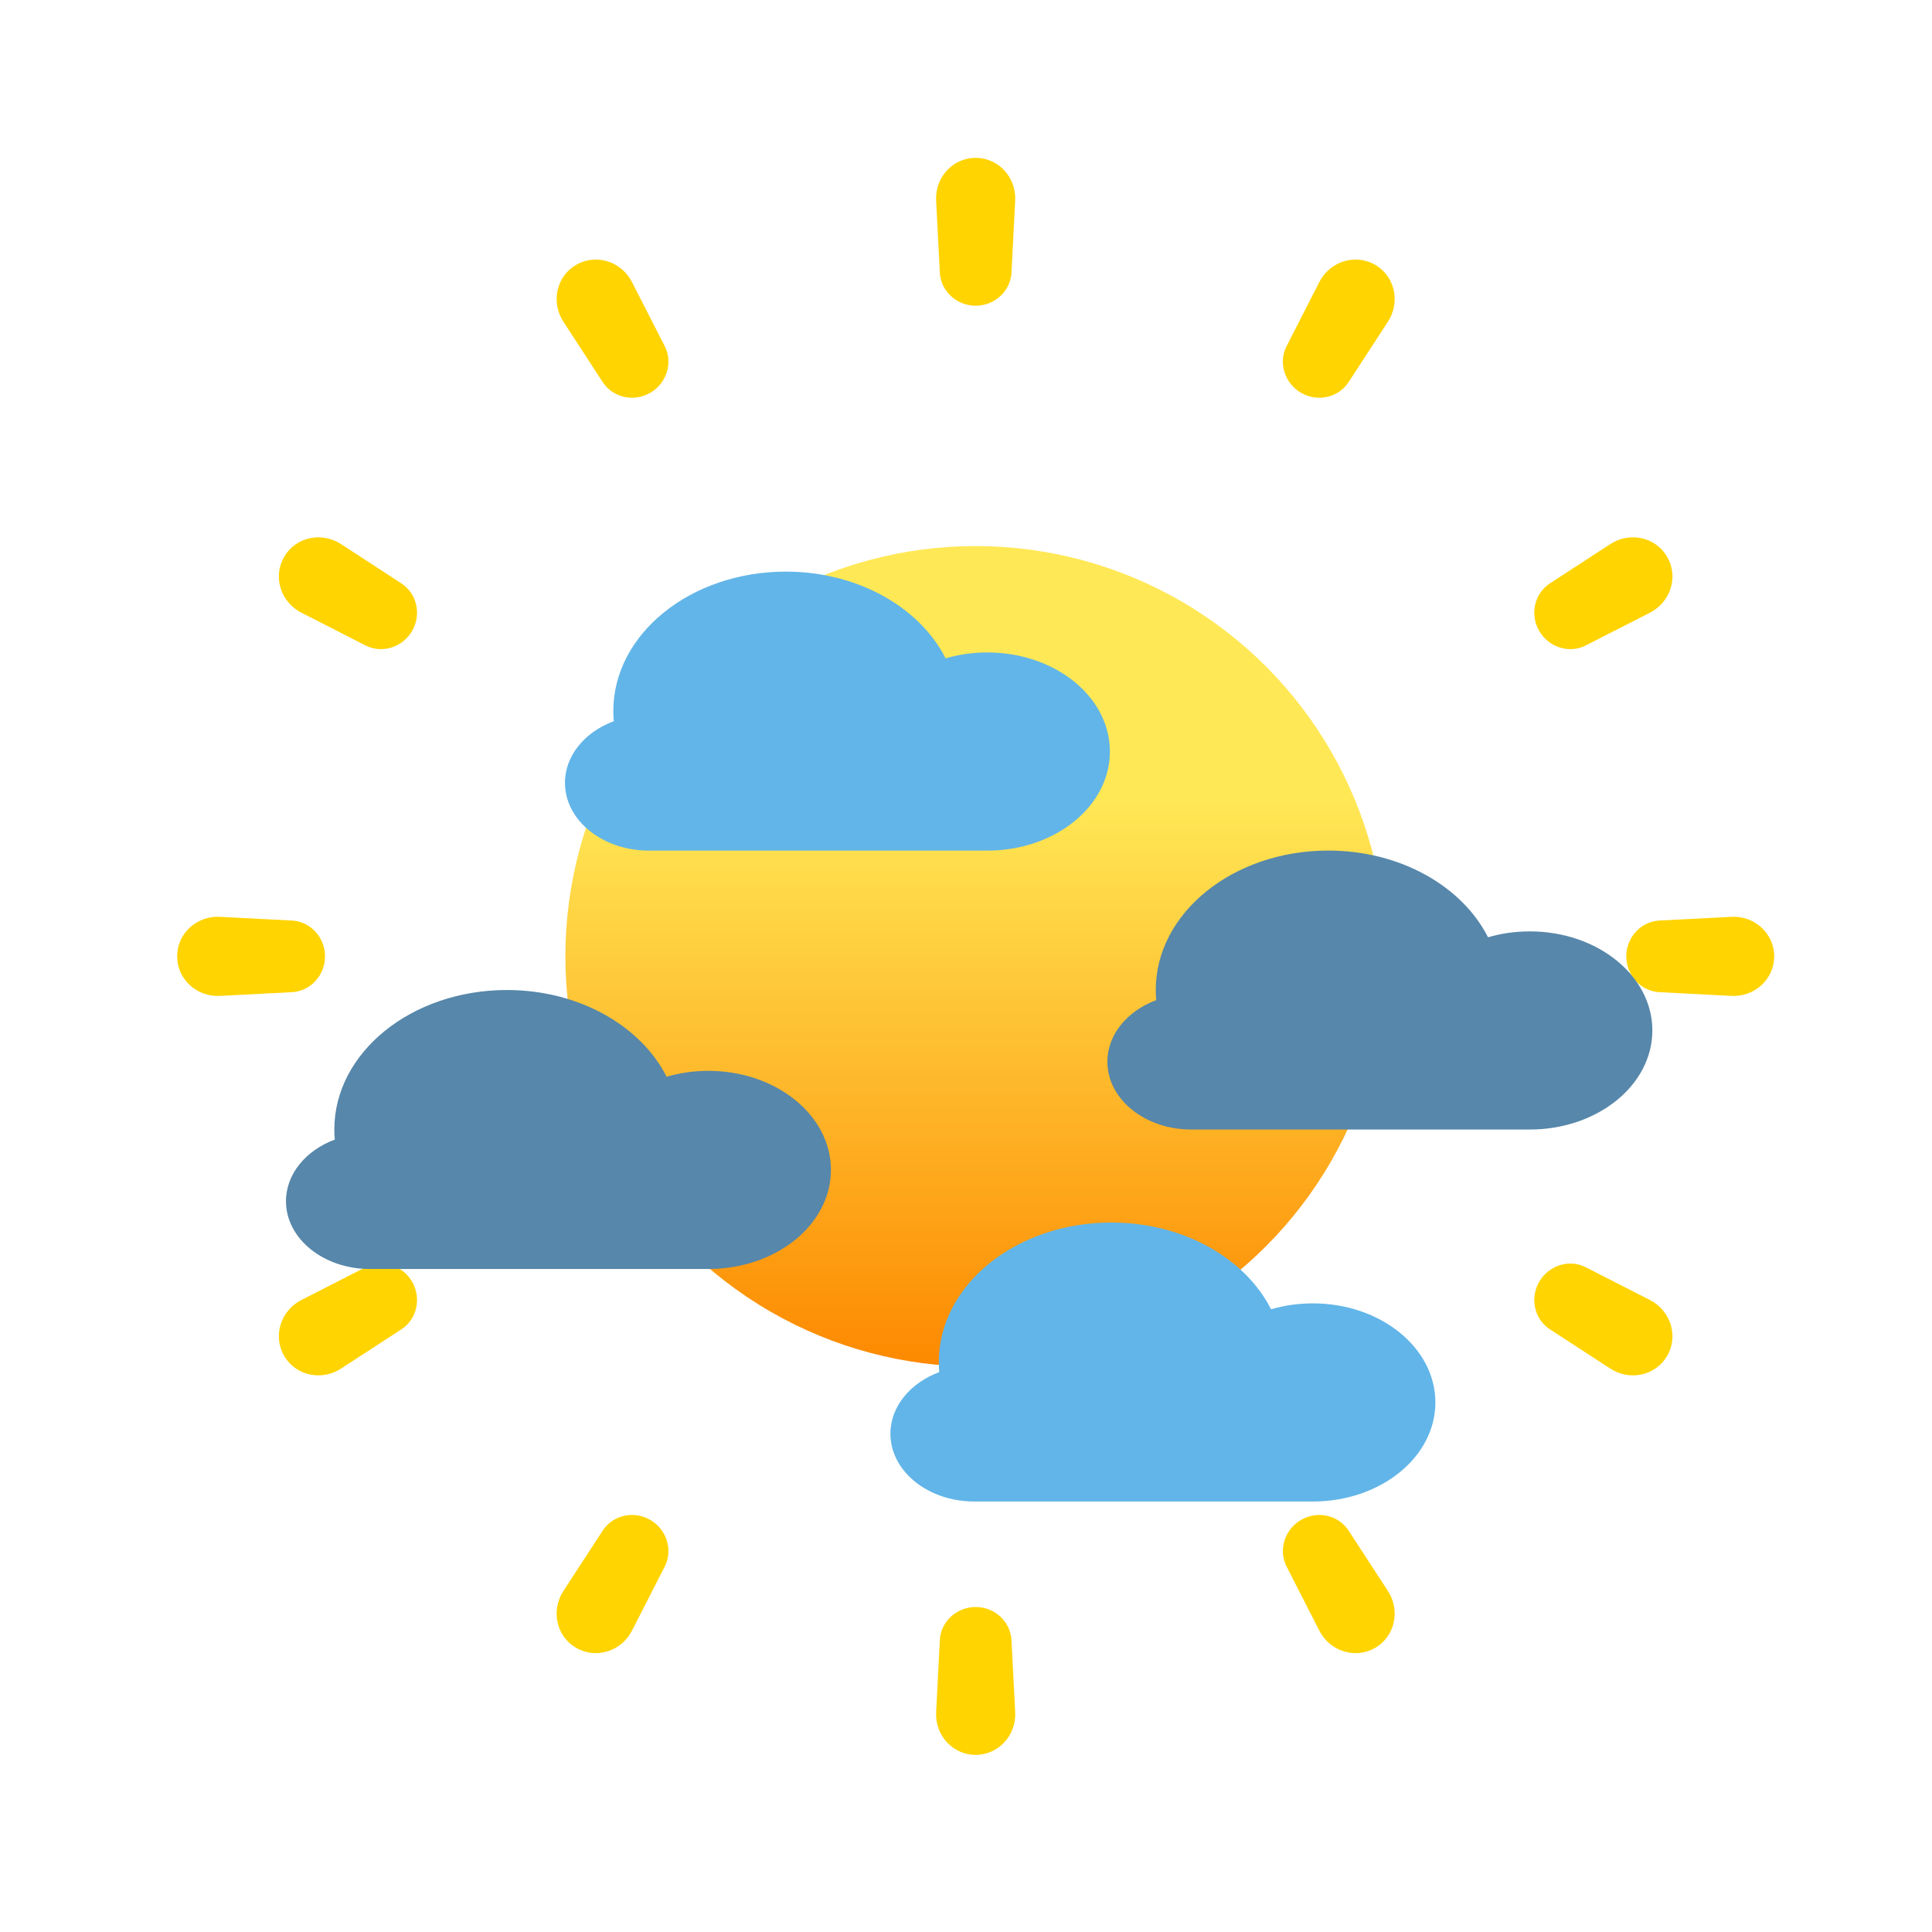<svg width="100" height="100" viewBox="0 0 100 100" fill="none" xmlns="http://www.w3.org/2000/svg">
<g filter="url(#filter0_d_1149_10401)">
<circle cx="50.5" cy="49.5" r="21.236" fill="url(#paint0_linear_1149_10401)"/>
</g>
<path fill-rule="evenodd" clip-rule="evenodd" d="M85.893 51.355C84.92 51.304 84.177 50.475 84.177 49.501C84.177 48.527 84.92 47.697 85.893 47.647L89.62 47.455C90.81 47.393 91.831 48.309 91.831 49.501C91.831 50.693 90.81 51.608 89.62 51.547L85.893 51.355ZM79.669 32.657C80.156 33.501 81.216 33.849 82.083 33.407L85.401 31.712C86.466 31.169 86.892 29.859 86.293 28.824C85.695 27.789 84.35 27.511 83.348 28.163L80.225 30.195C79.409 30.727 79.181 31.815 79.669 32.657ZM67.343 20.332C68.186 20.82 69.274 20.592 69.805 19.775L71.838 16.652C72.49 15.65 72.211 14.306 71.177 13.707C70.142 13.109 68.832 13.534 68.288 14.599L66.594 17.917C66.151 18.785 66.5 19.844 67.343 20.332ZM50.5 15.824C51.474 15.824 52.303 15.081 52.354 14.108L52.546 10.381C52.607 9.19 51.692 8.17 50.5 8.17C49.308 8.17 48.392 9.19 48.454 10.381L48.646 14.108C48.696 15.081 49.526 15.824 50.5 15.824ZM33.657 20.332C34.499 19.844 34.848 18.785 34.406 17.917L32.711 14.599C32.168 13.534 30.858 13.109 29.823 13.707C28.788 14.306 28.51 15.65 29.162 16.652L31.194 19.775C31.726 20.592 32.814 20.82 33.657 20.332ZM21.331 32.657C21.819 31.815 21.591 30.727 20.774 30.195L17.652 28.163C16.649 27.511 15.305 27.789 14.706 28.824C14.108 29.859 14.533 31.169 15.598 31.712L18.916 33.407C19.784 33.849 20.843 33.501 21.331 32.657ZM15.107 47.647C16.08 47.697 16.823 48.527 16.823 49.501C16.823 50.475 16.08 51.304 15.107 51.355L11.38 51.547C10.189 51.608 9.169 50.693 9.169 49.501C9.169 48.309 10.189 47.393 11.38 47.455L15.107 47.647ZM21.331 66.344C20.843 65.501 19.784 65.152 18.916 65.595L15.598 67.289C14.533 67.833 14.108 69.143 14.706 70.178C15.305 71.212 16.649 71.49 17.652 70.838L20.774 68.806C21.591 68.275 21.819 67.187 21.331 66.344ZM33.657 78.67C32.814 78.182 31.726 78.41 31.194 79.226L29.162 82.349C28.51 83.351 28.788 84.695 29.823 85.294C30.858 85.893 32.168 85.467 32.711 84.403L34.406 81.084C34.848 80.217 34.499 79.157 33.657 78.67ZM50.5 83.178C49.526 83.178 48.696 83.921 48.646 84.894L48.454 88.621C48.392 89.811 49.308 90.832 50.5 90.832C51.692 90.832 52.607 89.811 52.546 88.621L52.354 84.894C52.303 83.921 51.474 83.178 50.5 83.178ZM67.343 78.67C66.5 79.157 66.151 80.217 66.594 81.084L68.288 84.403C68.832 85.467 70.142 85.893 71.177 85.294C72.211 84.695 72.49 83.351 71.838 82.349L69.805 79.226C69.274 78.41 68.186 78.182 67.343 78.67ZM79.669 66.344C79.181 67.187 79.409 68.275 80.225 68.806L83.348 70.838C84.35 71.49 85.695 71.212 86.293 70.178C86.892 69.143 86.466 67.833 85.401 67.289L82.083 65.595C81.216 65.152 80.156 65.501 79.669 66.344Z" fill="#FFD400"/>
<g filter="url(#filter1_i_1149_10401)">
<path d="M36.667 64.34C40.17 64.34 43.009 62.044 43.009 59.212C43.009 56.38 40.17 54.084 36.667 54.084C35.907 54.084 35.179 54.192 34.504 54.39C33.172 51.756 29.972 49.9 26.235 49.9C21.303 49.9 17.305 53.133 17.305 57.12C17.305 57.296 17.313 57.47 17.328 57.642C15.837 58.198 14.802 59.417 14.802 60.831C14.802 62.769 16.745 64.34 19.141 64.34H36.667Z" fill="#5787AA"/>
</g>
<g filter="url(#filter2_i_1149_10401)">
<path d="M51.107 42.684C54.61 42.684 57.449 40.388 57.449 37.556C57.449 34.724 54.61 32.428 51.107 32.428C50.347 32.428 49.619 32.535 48.944 32.733C47.612 30.1 44.411 28.244 40.675 28.244C35.743 28.244 31.745 31.477 31.745 35.464C31.745 35.64 31.753 35.814 31.768 35.986C30.277 36.541 29.242 37.761 29.242 39.175C29.242 41.113 31.185 42.684 33.581 42.684H51.107Z" fill="#62B5E8"/>
</g>
<g filter="url(#filter3_i_1149_10401)">
<path d="M67.953 76.375C71.456 76.375 74.295 74.079 74.295 71.247C74.295 68.415 71.456 66.119 67.953 66.119C67.193 66.119 66.465 66.227 65.79 66.425C64.458 63.791 61.258 61.935 57.521 61.935C52.589 61.935 48.592 65.168 48.592 69.155C48.592 69.331 48.599 69.505 48.614 69.678C47.123 70.233 46.088 71.452 46.088 72.866C46.088 74.804 48.031 76.375 50.428 76.375H67.953Z" fill="#62B5E8"/>
</g>
<g filter="url(#filter4_i_1149_10401)">
<path d="M79.183 57.121C82.686 57.121 85.526 54.825 85.526 51.993C85.526 49.161 82.686 46.865 79.183 46.865C78.424 46.865 77.695 46.973 77.02 47.171C75.689 44.537 72.488 42.682 68.752 42.682C63.82 42.682 59.822 45.914 59.822 49.901C59.822 50.077 59.83 50.251 59.845 50.424C58.354 50.979 57.318 52.198 57.318 53.612C57.318 55.55 59.261 57.121 61.658 57.121H79.183Z" fill="#5787AA"/>
</g>
<defs>
<filter id="filter0_d_1149_10401" x="18.645" y="17.645" width="63.709" height="63.709" filterUnits="userSpaceOnUse" color-interpolation-filters="sRGB">
<feFlood flood-opacity="0" result="BackgroundImageFix"/>
<feColorMatrix in="SourceAlpha" type="matrix" values="0 0 0 0 0 0 0 0 0 0 0 0 0 0 0 0 0 0 127 0" result="hardAlpha"/>
<feOffset/>
<feGaussianBlur stdDeviation="5.309"/>
<feComposite in2="hardAlpha" operator="out"/>
<feColorMatrix type="matrix" values="0 0 0 0 0.992 0 0 0 0 0.774 0 0 0 0 0 0 0 0 1 0"/>
<feBlend mode="normal" in2="BackgroundImageFix" result="effect1_dropShadow_1149_10401"/>
<feBlend mode="normal" in="SourceGraphic" in2="effect1_dropShadow_1149_10401" result="shape"/>
</filter>
<filter id="filter1_i_1149_10401" x="14.802" y="49.9" width="28.207" height="14.44" filterUnits="userSpaceOnUse" color-interpolation-filters="sRGB">
<feFlood flood-opacity="0" result="BackgroundImageFix"/>
<feBlend mode="normal" in="SourceGraphic" in2="BackgroundImageFix" result="shape"/>
<feColorMatrix in="SourceAlpha" type="matrix" values="0 0 0 0 0 0 0 0 0 0 0 0 0 0 0 0 0 0 127 0" result="hardAlpha"/>
<feOffset dy="1.343"/>
<feComposite in2="hardAlpha" operator="arithmetic" k2="-1" k3="1"/>
<feColorMatrix type="matrix" values="0 0 0 0 0.106 0 0 0 0 0.596 0 0 0 0 0.965 0 0 0 0.55 0"/>
<feBlend mode="normal" in2="shape" result="effect1_innerShadow_1149_10401"/>
</filter>
<filter id="filter2_i_1149_10401" x="29.242" y="28.244" width="28.207" height="14.44" filterUnits="userSpaceOnUse" color-interpolation-filters="sRGB">
<feFlood flood-opacity="0" result="BackgroundImageFix"/>
<feBlend mode="normal" in="SourceGraphic" in2="BackgroundImageFix" result="shape"/>
<feColorMatrix in="SourceAlpha" type="matrix" values="0 0 0 0 0 0 0 0 0 0 0 0 0 0 0 0 0 0 127 0" result="hardAlpha"/>
<feOffset dy="1.343"/>
<feComposite in2="hardAlpha" operator="arithmetic" k2="-1" k3="1"/>
<feColorMatrix type="matrix" values="0 0 0 0 0.106 0 0 0 0 0.596 0 0 0 0 0.965 0 0 0 0.55 0"/>
<feBlend mode="normal" in2="shape" result="effect1_innerShadow_1149_10401"/>
</filter>
<filter id="filter3_i_1149_10401" x="46.088" y="61.935" width="28.207" height="14.44" filterUnits="userSpaceOnUse" color-interpolation-filters="sRGB">
<feFlood flood-opacity="0" result="BackgroundImageFix"/>
<feBlend mode="normal" in="SourceGraphic" in2="BackgroundImageFix" result="shape"/>
<feColorMatrix in="SourceAlpha" type="matrix" values="0 0 0 0 0 0 0 0 0 0 0 0 0 0 0 0 0 0 127 0" result="hardAlpha"/>
<feOffset dy="1.343"/>
<feComposite in2="hardAlpha" operator="arithmetic" k2="-1" k3="1"/>
<feColorMatrix type="matrix" values="0 0 0 0 0.106 0 0 0 0 0.596 0 0 0 0 0.965 0 0 0 0.55 0"/>
<feBlend mode="normal" in2="shape" result="effect1_innerShadow_1149_10401"/>
</filter>
<filter id="filter4_i_1149_10401" x="57.318" y="42.682" width="28.207" height="14.44" filterUnits="userSpaceOnUse" color-interpolation-filters="sRGB">
<feFlood flood-opacity="0" result="BackgroundImageFix"/>
<feBlend mode="normal" in="SourceGraphic" in2="BackgroundImageFix" result="shape"/>
<feColorMatrix in="SourceAlpha" type="matrix" values="0 0 0 0 0 0 0 0 0 0 0 0 0 0 0 0 0 0 127 0" result="hardAlpha"/>
<feOffset dy="1.343"/>
<feComposite in2="hardAlpha" operator="arithmetic" k2="-1" k3="1"/>
<feColorMatrix type="matrix" values="0 0 0 0 0.106 0 0 0 0 0.596 0 0 0 0 0.965 0 0 0 0.55 0"/>
<feBlend mode="normal" in2="shape" result="effect1_innerShadow_1149_10401"/>
</filter>
<linearGradient id="paint0_linear_1149_10401" x1="50.5" y1="41.205" x2="50.5" y2="70.736" gradientUnits="userSpaceOnUse">
<stop stop-color="#FFE856"/>
<stop offset="1" stop-color="#FD8900"/>
</linearGradient>
</defs>
</svg>
